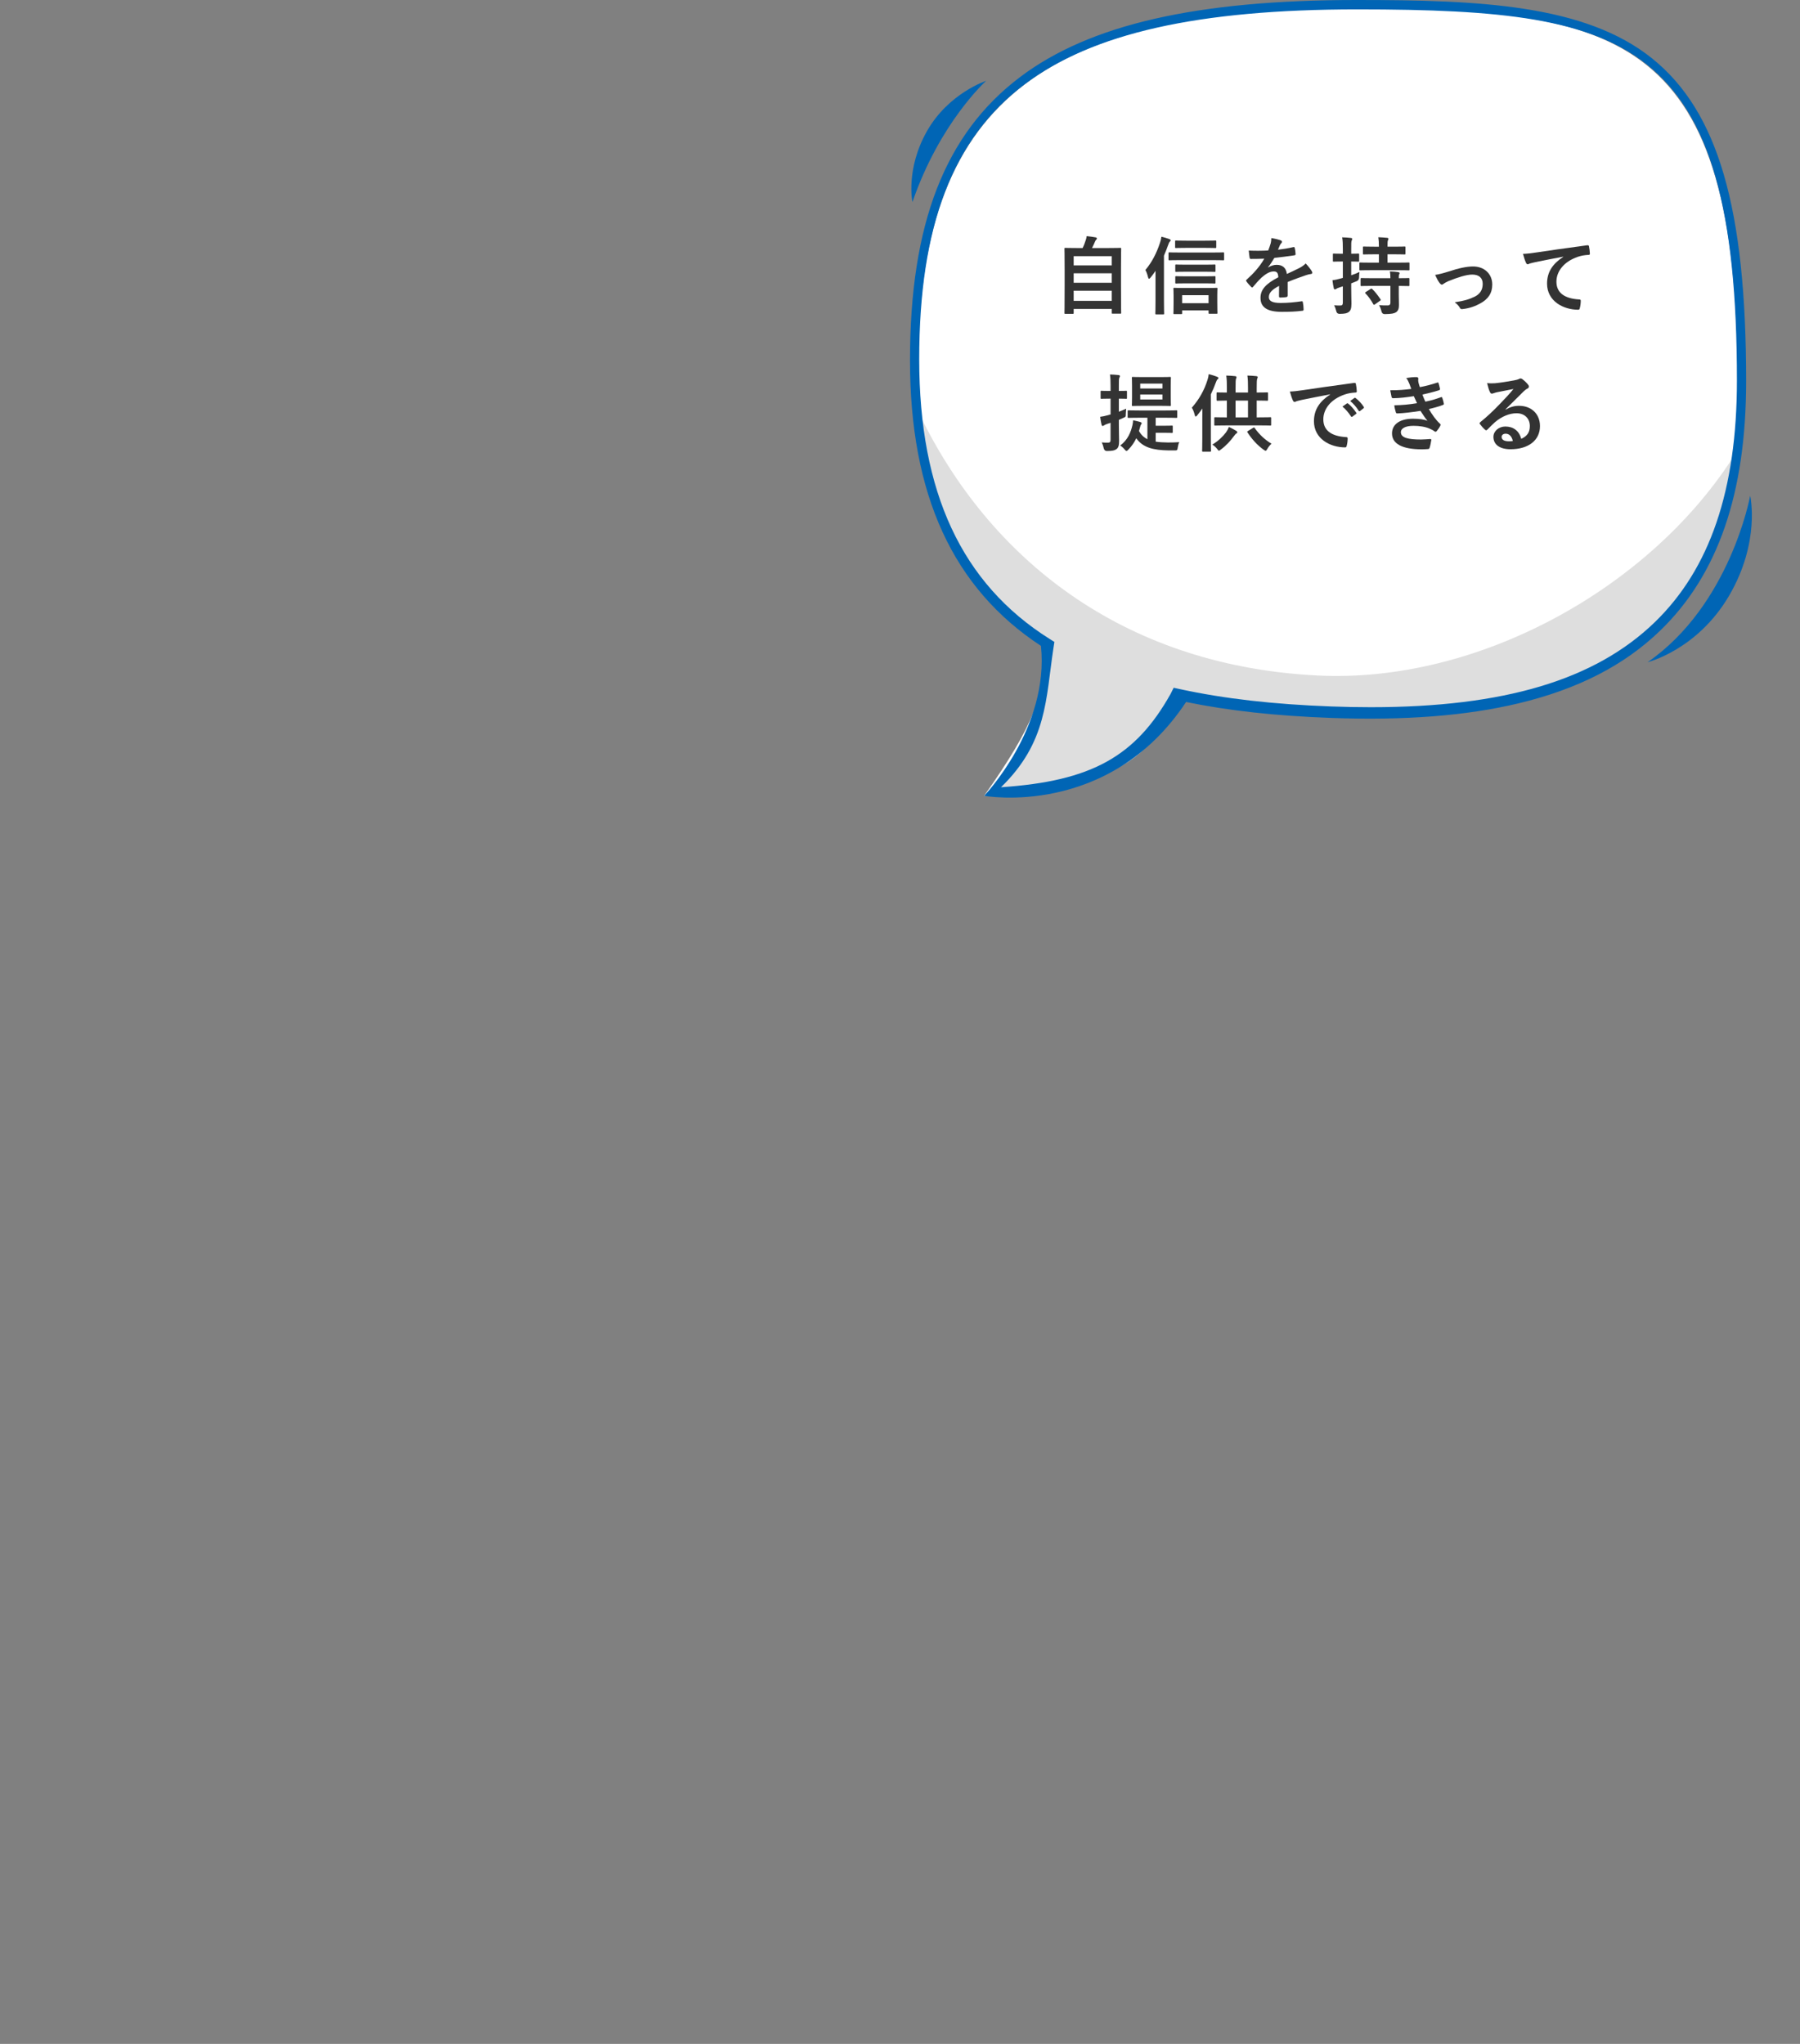 <?xml version="1.0" encoding="UTF-8"?>
<svg id="_レイヤー_2" data-name="レイヤー_2" xmlns="http://www.w3.org/2000/svg" width="341" height="387.224" viewBox="0 0 341 387.224">
  <rect x="0" y="0" width="341" height="387.224" fill="#808080" stroke="none"/>
  <g id="_レイヤー_1-2" data-name="レイヤー_1">
    <g>
      <g>
        <path d="M257.056,1.637c50.253,0,72.103,5.024,72.103,70.559,0,51.251-32.228,63.815-77.019,62.176-10.11-.37-19.633-1.356-28.323-3.241-5.609,11.221-13.121,19.636-37.376,19.636,9.88-13.998,10.934-18.643,12.546-29.203-15.545-9.791-24.958-26.303-24.958-53.303,0-50.8,26.219-66.623,83.027-66.623Z" style="fill: #fff;"/>
        <path d="M198.986,121.564c-1.612,10.56-2.661,17.843-9.348,27.578,24.255,0,28.569-6.791,34.178-18.011,8.69,1.885,18.213,2.871,28.323,3.241,40.147,1.469,70.196-8.479,75.996-47.462-16.044,24.775-48.289,42.545-78.438,41.069-35.51-1.738-61.174-20.657-75.08-48.629,2.275,20.552,11.077,33.843,24.368,42.214Z" style="fill: #dedede;"/>
        <path d="M186.441,150.768s12.382-12.9,10.761-28.405c-16.691-10.953-24.81-28.665-24.81-54.102,0-25.874,6.629-42.927,20.862-53.669C206.444,4.637,226.718,0,257.056,0c23.071,0,43.203.833,55.923,11.065,12.489,10.047,17.817,28.329,17.817,61.131,0,21.248-5.338,36.723-16.318,47.309-6.806,6.561-15.574,11.057-26.804,13.745-9.905,2.37-21.548,3.273-35.594,2.759-10.394-.38-19.368-1.368-27.382-3.017-14.628,22.091-38.257,17.777-38.257,17.777ZM257.166,1.778c-30.184,0-50.226,4.516-63.073,14.211-13.613,10.273-19.953,26.822-19.953,52.081,0,25.177,8.073,42.501,24.68,52.961l.926.583-.165,1.082c-1.486,9.733-1.149,17.887-9.942,26.446,17.142-1.146,25.486-5.837,32.126-17.685l.58-1.16,1.268.275c8.296,1.799,17.651,2.869,28.6,3.269,2.564.094,5.056.141,7.47.141,25.266,0,42.451-5.159,53.741-16.043,10.514-10.136,15.624-25.135,15.624-45.854,0-32.34-5.063-50.211-16.929-59.757-11.024-8.869-27.818-10.55-54.953-10.55Z" style="fill: #0065b5;"/>
        <path d="M327.56,112.868c6.006-10.256,4-18.942,4-18.942,0,0,0,0,0,0h0c-.047.263-3.845,20.73-19.428,31.53,0,0,9.422-2.333,15.428-12.589Z" style="fill: #0065b5;"/>
        <path d="M172.856,38.287c5.17-15.045,13.881-22.899,13.968-22.976,0,0-7.13,2.332-11.212,9.528-4.082,7.196-2.756,13.448-2.756,13.448Z" style="fill: #0065b5;"/>
      </g>
      <g>
        <path d="M201.832,59.462c-.16,0-.176-.017-.176-.177,0-.096.032-.944.032-5.218v-2.961c0-2.978-.032-3.857-.032-3.97,0-.16.016-.177.176-.177.112,0,.672.032,2.225.032h1.041c.256-.512.4-.928.592-1.505.08-.207.128-.447.176-.752.544.049,1.249.16,1.713.24.144.032.224.128.224.208,0,.097-.064.16-.128.225-.112.128-.192.239-.24.384-.16.385-.304.721-.56,1.2h3.121c1.553,0,2.113-.032,2.225-.032.16,0,.176.017.176.177,0,.096-.032.992-.032,3.537v3.378c0,4.273.032,5.121.032,5.201,0,.16-.016.177-.176.177h-1.425c-.16,0-.176-.017-.176-.177v-.72h-7.219v.752c0,.16-.016.177-.176.177h-1.392ZM203.4,50.275h7.219v-1.745h-7.219v1.745ZM210.619,53.572v-1.793h-7.219v1.793h7.219ZM210.619,56.998v-1.922h-7.219v1.922h7.219Z" style="fill: #333;"/>
        <path d="M218.904,51.315c-.288.448-.608.864-.944,1.28-.112.145-.208.208-.288.208-.08,0-.128-.096-.176-.272-.16-.64-.32-1.072-.512-1.376,1.249-1.473,2.145-3.249,2.769-5.154.144-.433.224-.769.272-1.152.592.144.993.256,1.473.433.192.063.272.144.272.24,0,.111-.096.207-.176.287-.096.097-.176.257-.32.673-.224.64-.48,1.296-.768,1.952v8.516c0,1.568.032,2.354.032,2.434,0,.16-.016.176-.176.176h-1.329c-.144,0-.16-.016-.16-.176,0-.097.032-.865.032-2.434v-5.634ZM223.753,49.282c-1.584,0-2.113.032-2.208.032-.16,0-.176-.016-.176-.192v-1.12c0-.176.016-.192.176-.192.096,0,.624.032,2.208.032h5.763c1.568,0,2.097-.032,2.193-.032.176,0,.192.017.192.192v1.12c0,.177-.016.192-.192.192-.096,0-.625-.032-2.193-.032h-5.763ZM222.473,59.51c-.16,0-.176-.017-.176-.177,0-.08.032-.479.032-2.129v-1.088c0-.944-.032-1.328-.032-1.425,0-.144.016-.16.176-.16.112,0,.624.032,2.097.032h3.826c1.457,0,1.969-.032,2.065-.032.16,0,.176.017.176.16,0,.097-.032.48-.032,1.232v1.249c0,1.616.032,2.017.032,2.112,0,.145-.016.16-.176.16h-1.329c-.16,0-.176-.016-.176-.16v-.479h-5.01v.527c0,.16-.016.177-.176.177h-1.296ZM224.794,46.96c-1.424,0-1.905.032-2,.032-.16,0-.176-.016-.176-.176v-1.072c0-.16.016-.177.176-.177.096,0,.576.032,2,.032h3.458c1.409,0,1.873-.032,1.969-.032.176,0,.192.017.192.177v1.072c0,.16-.016.176-.192.176-.096,0-.56-.032-1.969-.032h-3.458ZM224.81,51.475c-1.409,0-1.889.032-1.985.032-.16,0-.176-.017-.176-.16v-1.057c0-.16.016-.176.176-.176.096,0,.576.031,1.985.031h3.313c1.408,0,1.873-.031,1.969-.031.16,0,.176.016.176.176v1.057c0,.144-.016.16-.176.16-.096,0-.561-.032-1.969-.032h-3.313ZM224.81,53.683c-1.409,0-1.889.033-1.985.033-.16,0-.176-.017-.176-.177v-1.04c0-.16.016-.176.176-.176.096,0,.576.031,1.985.031h3.313c1.408,0,1.873-.031,1.969-.031.16,0,.176.016.176.176v1.04c0,.16-.016.177-.176.177-.096,0-.561-.033-1.969-.033h-3.313ZM223.946,57.445h5.01v-1.521h-5.01v1.521Z" style="fill: #333;"/>
        <path d="M243.947,56.004c0,.177-.096.257-.304.288-.208.032-.688.08-1.136.08-.144,0-.208-.096-.208-.256,0-.576,0-1.377.016-1.953-1.424.736-1.937,1.361-1.937,2.129,0,.673.544,1.104,2.225,1.104,1.473,0,2.753-.144,3.986-.319.144-.017.208.031.224.176.08.368.144.928.144,1.312.016.191-.048.304-.176.304-1.376.177-2.417.208-3.969.208-2.625,0-4.018-.784-4.018-2.641,0-1.537.96-2.657,3.377-3.906-.048-.816-.24-1.136-.96-1.104-.752.031-1.472.512-2.208,1.152-.688.672-1.089,1.137-1.601,1.744-.08.096-.128.145-.192.145-.048,0-.112-.049-.176-.112-.224-.224-.705-.72-.913-1.057-.048-.063-.064-.112-.064-.144,0-.064.032-.112.112-.176,1.232-1.105,2.417-2.369,3.346-3.971-.752.032-1.617.049-2.561.049-.144,0-.192-.08-.224-.256-.048-.257-.112-.849-.16-1.329,1.216.063,2.465.048,3.682-.016.176-.433.32-.816.48-1.377.064-.272.112-.544.112-.977.705.112,1.409.288,1.825.448.128.048.192.16.192.272,0,.08-.032.176-.112.24-.096.079-.192.224-.272.384-.096.225-.176.432-.368.864.977-.112,1.953-.272,2.913-.496.176-.032.224.017.256.16.08.32.144.688.16,1.152.016.16-.048.224-.272.256-1.2.177-2.577.353-3.745.48-.368.593-.721,1.185-1.201,1.776l.016.032c.512-.336,1.168-.496,1.601-.496,1.056,0,1.792.48,1.953,1.729.625-.288,1.537-.704,2.353-1.12.304-.16.816-.448,1.216-.864.528.56.945,1.12,1.121,1.408.096.145.128.257.128.353,0,.128-.08.191-.24.224-.336.048-.656.128-.977.24-1.041.368-2.081.721-3.441,1.28v2.577Z" style="fill: #333;"/>
        <path d="M255.976,54.324c0,1.521.048,2.385.048,3.186,0,.896-.144,1.328-.512,1.601-.352.256-.736.336-1.729.353q-.512,0-.624-.48c-.112-.465-.256-.864-.4-1.152.384.048.72.048,1.137.048.384,0,.496-.144.496-.608v-3.025c-.24.08-.464.16-.688.225-.288.096-.464.176-.56.256-.08.064-.176.096-.256.096-.096,0-.176-.048-.208-.208-.096-.399-.192-.96-.256-1.521.464-.064.896-.144,1.457-.304l.512-.145v-3.104h-.208c-1.089,0-1.425.031-1.521.031-.144,0-.16-.016-.16-.176v-1.168c0-.177.016-.192.16-.192.096,0,.432.032,1.521.032h.208v-.833c0-1.04-.016-1.536-.128-2.272.608.016,1.104.048,1.648.111.16.017.256.08.256.16,0,.145-.048.225-.096.336-.096.209-.096.545-.096,1.633v.865c.928,0,1.249-.032,1.345-.032.144,0,.16.016.16.192v1.168c0,.16-.016.176-.16.176-.096,0-.417-.031-1.345-.031v2.608c.528-.176,1.072-.384,1.569-.624-.048.32-.08.656-.08,1.04q0,.513-.448.704c-.336.145-.688.289-1.041.416v.641ZM259.882,51.187c-1.537,0-2.081.031-2.177.031-.16,0-.176-.016-.176-.191v-1.121c0-.16.016-.176.176-.176.096,0,.64.032,2.177.032h1.344v-1.585h-.8c-1.457,0-1.937.032-2.033.032-.176,0-.192-.017-.192-.176v-1.137c0-.176.016-.192.192-.192.096,0,.576.032,2.033.032h.8c0-.832-.032-1.232-.112-1.793.624.017,1.121.064,1.665.112.16.016.256.08.256.16,0,.128-.048.208-.096.32-.08.16-.08.448-.08,1.2h1.185c1.44,0,1.937-.032,2.033-.032.16,0,.176.017.176.192v1.137c0,.159-.016.176-.176.176-.096,0-.592-.032-2.033-.032h-1.185v1.585h1.825c1.537,0,2.081-.032,2.177-.032.144,0,.16.016.16.176v1.121c0,.176-.016.191-.16.191-.096,0-.64-.031-2.177-.031h-4.802ZM260.09,54.164c-1.521,0-2.049.032-2.145.032-.176,0-.192-.016-.192-.176v-1.137c0-.16.016-.208.192-.208.096,0,.625.032,2.145.032h3.313c0-.608-.032-.961-.096-1.28.592.016,1.185.063,1.569.128.176.032.272.096.272.176,0,.112-.048.176-.08.24-.064.128-.08.288-.08.736,1.28,0,1.761-.032,1.857-.032.144,0,.16.016.16.176v1.169c0,.16-.016.176-.16.176-.096,0-.577-.016-1.857-.032v1.665c0,.736.032,1.425.032,1.969,0,.593-.112,1.057-.544,1.36-.352.225-.833.336-2.145.353q-.48,0-.608-.48c-.112-.448-.272-.944-.48-1.216.561.047,1.168.063,1.713.047.256-.016.448-.144.448-.496v-3.201h-3.313ZM259.625,54.756c.096-.064.144-.08.192-.08.048,0,.096.016.144.08.576.544,1.088,1.232,1.552,1.921.096.144.096.191-.096.32l-.929.656c-.096.063-.16.096-.192.096-.048,0-.08-.032-.128-.112-.432-.784-.896-1.44-1.473-2.032-.112-.129-.096-.192.08-.305l.848-.544Z" style="fill: #333;"/>
        <path d="M274.376,51.459c1.969-.656,3.521-.977,4.674-.977,2.177,0,3.649,1.425,3.649,3.426,0,1.633-.768,2.77-2.289,3.586-.833.464-1.953.912-3.313,1.056-.288.048-.416-.016-.528-.224-.176-.32-.464-.672-.976-1.057,1.873-.288,2.753-.561,3.857-1.104.912-.479,1.44-1.232,1.44-2.385,0-1.137-.704-1.761-1.985-1.761-1.104,0-2.785.544-4.53,1.248-.4.177-.72.369-.896.496-.128.112-.224.16-.32.16-.144,0-.256-.096-.416-.287-.368-.465-.608-1.025-.865-1.553.8-.129,1.585-.337,2.497-.625Z" style="fill: #333;"/>
        <path d="M296.154,48.626c-1.953.368-3.666.704-5.378,1.057-.608.144-.769.176-1.009.256-.112.048-.224.128-.352.128-.112,0-.24-.096-.304-.24-.208-.432-.384-.992-.592-1.729.816-.031,1.297-.096,2.545-.271,1.969-.289,5.49-.816,9.62-1.361.24-.031.32.064.336.177.08.368.16.96.176,1.408,0,.192-.096.24-.304.24-.752.048-1.264.128-1.953.353-2.721.928-4.082,2.801-4.082,4.722,0,2.064,1.473,3.185,4.258,3.361.256,0,.352.063.352.24,0,.416-.064.976-.176,1.376-.048.24-.112.336-.304.336-2.817,0-5.906-1.616-5.906-4.945,0-2.273,1.137-3.81,3.073-5.074v-.032Z" style="fill: #333;"/>
        <path d="M211.96,80.308c0,1.536.048,2.4.048,3.201,0,.881-.128,1.312-.512,1.585-.353.256-.752.336-1.761.352q-.496.017-.625-.479c-.096-.449-.24-.865-.384-1.152.384.047.752.047,1.168.047.4,0,.496-.144.496-.607v-3.153c-.24.08-.464.16-.688.224-.288.096-.464.192-.56.272-.08.063-.176.096-.256.096-.096,0-.16-.063-.192-.192-.112-.432-.208-.992-.272-1.536.464-.063.896-.144,1.457-.304l.512-.145v-2.993h-.208c-1.089,0-1.409.032-1.505.032-.16,0-.176-.016-.176-.176v-1.169c0-.16.016-.176.176-.176.096,0,.416.032,1.505.032h.208v-.849c0-1.024-.016-1.537-.112-2.273.592.017,1.073.048,1.633.112.144.016.256.08.256.176,0,.129-.064.225-.112.336-.096.192-.096.529-.096,1.617v.881c.944,0,1.265-.032,1.361-.032.16,0,.176.016.176.176v1.169c0,.16-.016.176-.176.176-.096,0-.417-.032-1.361-.032v2.481c.448-.177.913-.353,1.377-.576-.032.319-.048.672-.064,1.04,0,.528-.016.496-.48.704l-.833.368v.769ZM215.962,79.139c-1.521,0-2.065.032-2.161.032-.16,0-.176-.016-.176-.16v-1.088c0-.177.016-.192.176-.192.096,0,.64.032,2.161.032h4.706c1.537,0,2.065-.032,2.161-.032.176,0,.192.016.192.192v1.088c0,.145-.016.16-.192.16-.096,0-.625-.032-2.161-.032h-1.729v1.521h1.424c1.121,0,1.521-.031,1.633-.031.16,0,.176.016.176.176v1.04c0,.16-.016.177-.176.177-.112,0-.512-.032-1.633-.032h-1.424v1.681c.672.111,1.44.145,2.321.16.736,0,1.409-.016,2.145-.064-.128.272-.224.625-.288,1.024-.064.528-.128.544-.592.544h-1.088c-2.993-.048-4.93-.544-6.179-2.305-.368.785-.848,1.488-1.521,2.178-.144.144-.24.224-.32.224-.112,0-.208-.097-.368-.288-.256-.32-.56-.576-.832-.736,1.457-1.104,2-2.497,2.321-3.874.08-.352.112-.64.128-.912.512.112.865.192,1.312.32.208.063.304.112.304.24,0,.112-.048.176-.128.271-.064.08-.096.192-.16.417-.08.271-.144.544-.224.8.417.72.944,1.217,1.601,1.536v-4.065h-1.408ZM219.691,71.441c1.393,0,1.856-.032,1.953-.032.16,0,.176.016.176.191,0,.097-.032.497-.032,1.457v2.225c0,.944.032,1.36.032,1.457,0,.16-.016.176-.176.176-.096,0-.56-.032-1.953-.032h-3.122c-1.408,0-1.873.032-1.969.032-.16,0-.176-.016-.176-.176,0-.112.032-.513.032-1.457v-2.225c0-.96-.032-1.36-.032-1.457,0-.176.016-.191.176-.191.096,0,.561.032,1.969.032h3.122ZM216.01,72.673v.928h4.209v-.928h-4.209ZM220.219,74.738h-4.209v.944h4.209v-.944Z" style="fill: #333;"/>
        <path d="M227.768,79.284c0-.561,0-1.232.016-1.889-.32.448-.641.88-.993,1.312-.112.144-.208.208-.272.208-.08,0-.128-.08-.176-.272-.144-.592-.368-1.136-.56-1.408,1.393-1.569,2.369-3.329,2.961-5.234.128-.368.208-.736.24-1.12.544.144,1.121.304,1.569.496.176.08.272.111.272.224,0,.128-.064.192-.192.288-.096.08-.176.24-.32.641-.272.736-.576,1.473-.928,2.177v8.26c0,1.568.032,2.353.032,2.433,0,.16-.016.176-.176.176h-1.329c-.16,0-.176-.016-.176-.176,0-.096.032-.864.032-2.433v-3.682ZM232.265,81.909c.256-.368.384-.624.544-1.024.512.225.992.496,1.409.752.144.096.176.176.176.256,0,.129-.096.192-.224.272-.096.048-.192.177-.4.448-.64.881-1.457,1.793-2.497,2.561-.176.129-.272.209-.352.209s-.16-.097-.32-.305c-.256-.336-.608-.656-.928-.848,1.2-.736,1.969-1.521,2.593-2.321ZM232.441,80.596c-1.569,0-2.113.032-2.209.032-.176,0-.192-.017-.192-.16v-1.249c0-.159.016-.176.192-.176.096,0,.64.032,2.193.032v-3.186c-1.232.016-1.697.032-1.777.032-.16,0-.176-.017-.176-.16v-1.232c0-.177.016-.192.176-.192.08,0,.544.032,1.777.032v-.784c0-1.137-.016-1.617-.112-2.434.592.017,1.136.049,1.697.112.144.017.24.097.24.192,0,.111-.048.191-.096.32-.064.191-.08.592-.08,1.776v.816h2.353v-.784c0-1.137-.016-1.633-.112-2.434.608.017,1.136.049,1.697.112.16.017.256.097.256.177,0,.111-.048.207-.096.319-.08.208-.096.608-.096,1.776v.833c1.345,0,1.857-.032,1.953-.032.176,0,.192.016.192.192v1.232c0,.144-.016.16-.192.16-.096,0-.608-.032-1.953-.032v3.186h.352c1.569,0,2.113-.032,2.209-.032.16,0,.176.017.176.176v1.249c0,.144-.016.16-.176.16-.096,0-.64-.032-2.209-.032h-5.986ZM236.427,79.076v-3.186h-2.353v3.186h2.353ZM237.387,81.06c.192-.111.224-.111.32.049.864,1.216,1.953,2.24,3.169,2.944-.272.257-.576.608-.8,1.009-.128.24-.208.336-.32.336-.08,0-.192-.08-.384-.208-1.185-.849-2.209-1.985-3.041-3.266-.096-.159-.064-.176.144-.304l.912-.561Z" style="fill: #333;"/>
        <path d="M251.994,74.706c-1.953.368-3.666.704-5.378,1.057-.608.144-.769.176-1.008.256-.112.048-.224.128-.353.128-.112,0-.24-.096-.304-.24-.208-.432-.384-.992-.592-1.729.816-.031,1.296-.096,2.545-.271,1.969-.289,5.49-.816,9.62-1.361.24-.031.32.064.336.177.08.368.16.96.176,1.408,0,.192-.096.24-.304.24-.752.048-1.265.128-1.953.353-2.721.928-4.082,2.801-4.082,4.722,0,2.064,1.473,3.185,4.258,3.361.256,0,.352.063.352.24,0,.416-.064.976-.176,1.376-.048.24-.112.336-.304.336-2.817,0-5.907-1.616-5.907-4.945,0-2.273,1.137-3.81,3.073-5.074v-.032ZM255.164,76.434c.08-.063.144-.048.24.032.496.385,1.072,1.024,1.521,1.713.064.096.064.176-.048.256l-.672.496c-.112.08-.192.064-.272-.048-.48-.736-.992-1.345-1.616-1.856l.848-.593ZM256.588,75.394c.096-.064.145-.048.24.032.592.448,1.168,1.088,1.521,1.648.064.096.08.192-.048.288l-.64.496c-.128.096-.208.048-.272-.048-.433-.688-.945-1.297-1.601-1.841l.8-.576Z" style="fill: #333;"/>
        <path d="M266.969,72.641c-.144-.353-.288-.673-.56-1.024.64-.112,1.296-.176,1.937-.176.224,0,.353.127.353.287,0,.097-.032.209-.032.305,0,.145.032.304.064.48.112.416.16.56.256.832,1.249-.24,2.128-.48,3.265-.849.144-.063.224-.048.272.08.096.304.208.753.272,1.072.032.16-.08.257-.192.288-1.072.336-2.049.576-3.137.816.144.4.352.896.56,1.345,1.297-.272,2.145-.544,2.914-.832.16-.08.24-.048.288.096.144.368.208.673.288,1.057.032.144.032.224-.128.288-.8.305-1.809.592-2.705.784.688,1.152,1.312,2.049,2.097,2.77.16.144.16.208.08.384-.176.368-.4.688-.656.992-.096.112-.16.16-.256.16-.064,0-.128-.031-.224-.096-.256-.208-.576-.353-.944-.513-.816-.352-1.873-.512-3.009-.512-1.504,0-2.385.464-2.385,1.216,0,1.041,1.36,1.377,3.81,1.377.592,0,1.185-.064,1.761-.096.16,0,.208.08.192.208-.064.399-.176,1.024-.32,1.456-.048.16-.112.225-.336.24-.368.032-.752.049-1.152.049-3.682,0-5.634-1.041-5.634-3.01,0-1.713,1.473-2.785,3.97-2.785,1.168,0,2.113.128,2.753.4-.368-.433-.896-1.201-1.329-1.889-1.648.256-3.217.447-4.386.48-.176,0-.24-.064-.288-.225-.096-.32-.24-.864-.288-1.312,1.601-.032,2.881-.16,4.306-.4-.16-.336-.4-.88-.608-1.328-1.473.224-2.657.368-3.89.384-.192,0-.288-.063-.32-.224-.048-.177-.16-.769-.256-1.281,1.569.017,2.849-.111,3.986-.256-.128-.368-.224-.641-.384-1.04Z" style="fill: #333;"/>
        <path d="M285.225,77.603c.896-.513,1.649-.721,2.545-.721,2.337,0,3.97,1.537,3.97,3.842,0,2.673-2.161,4.386-5.586,4.386-2.017,0-3.233-.864-3.233-2.353,0-1.072,1.008-1.953,2.257-1.953,1.504,0,2.609.801,3.009,2.337,1.12-.513,1.632-1.217,1.632-2.433,0-1.457-1.024-2.418-2.513-2.418-1.329,0-2.801.593-4.098,1.697-.464.416-.913.881-1.393,1.36-.112.112-.192.177-.272.177-.064,0-.145-.049-.24-.145-.336-.288-.688-.704-.944-1.041-.096-.127-.048-.239.08-.367,1.249-1.009,2.353-2.033,3.793-3.538.992-1.024,1.745-1.824,2.481-2.737-.96.177-2.097.4-3.089.608-.208.048-.416.097-.672.192-.08.032-.24.08-.32.08-.16,0-.272-.08-.353-.272-.192-.368-.336-.815-.56-1.729.48.064,1.008.064,1.489.032.976-.096,2.385-.305,3.633-.544.4-.08.72-.16.88-.24.08-.048.224-.128.304-.128.16,0,.256.048.368.128.48.368.8.688,1.072,1.024.128.144.176.256.176.384,0,.16-.096.304-.272.384-.272.129-.4.24-.705.513-1.168,1.137-2.241,2.257-3.458,3.426l.016.048ZM285.241,82.165c-.464,0-.769.272-.769.608,0,.496.433.832,1.393.832.288,0,.497-.016.736-.063-.208-.881-.688-1.377-1.36-1.377Z" style="fill: #333;"/>
      </g>
    </g>
  </g>
</svg>